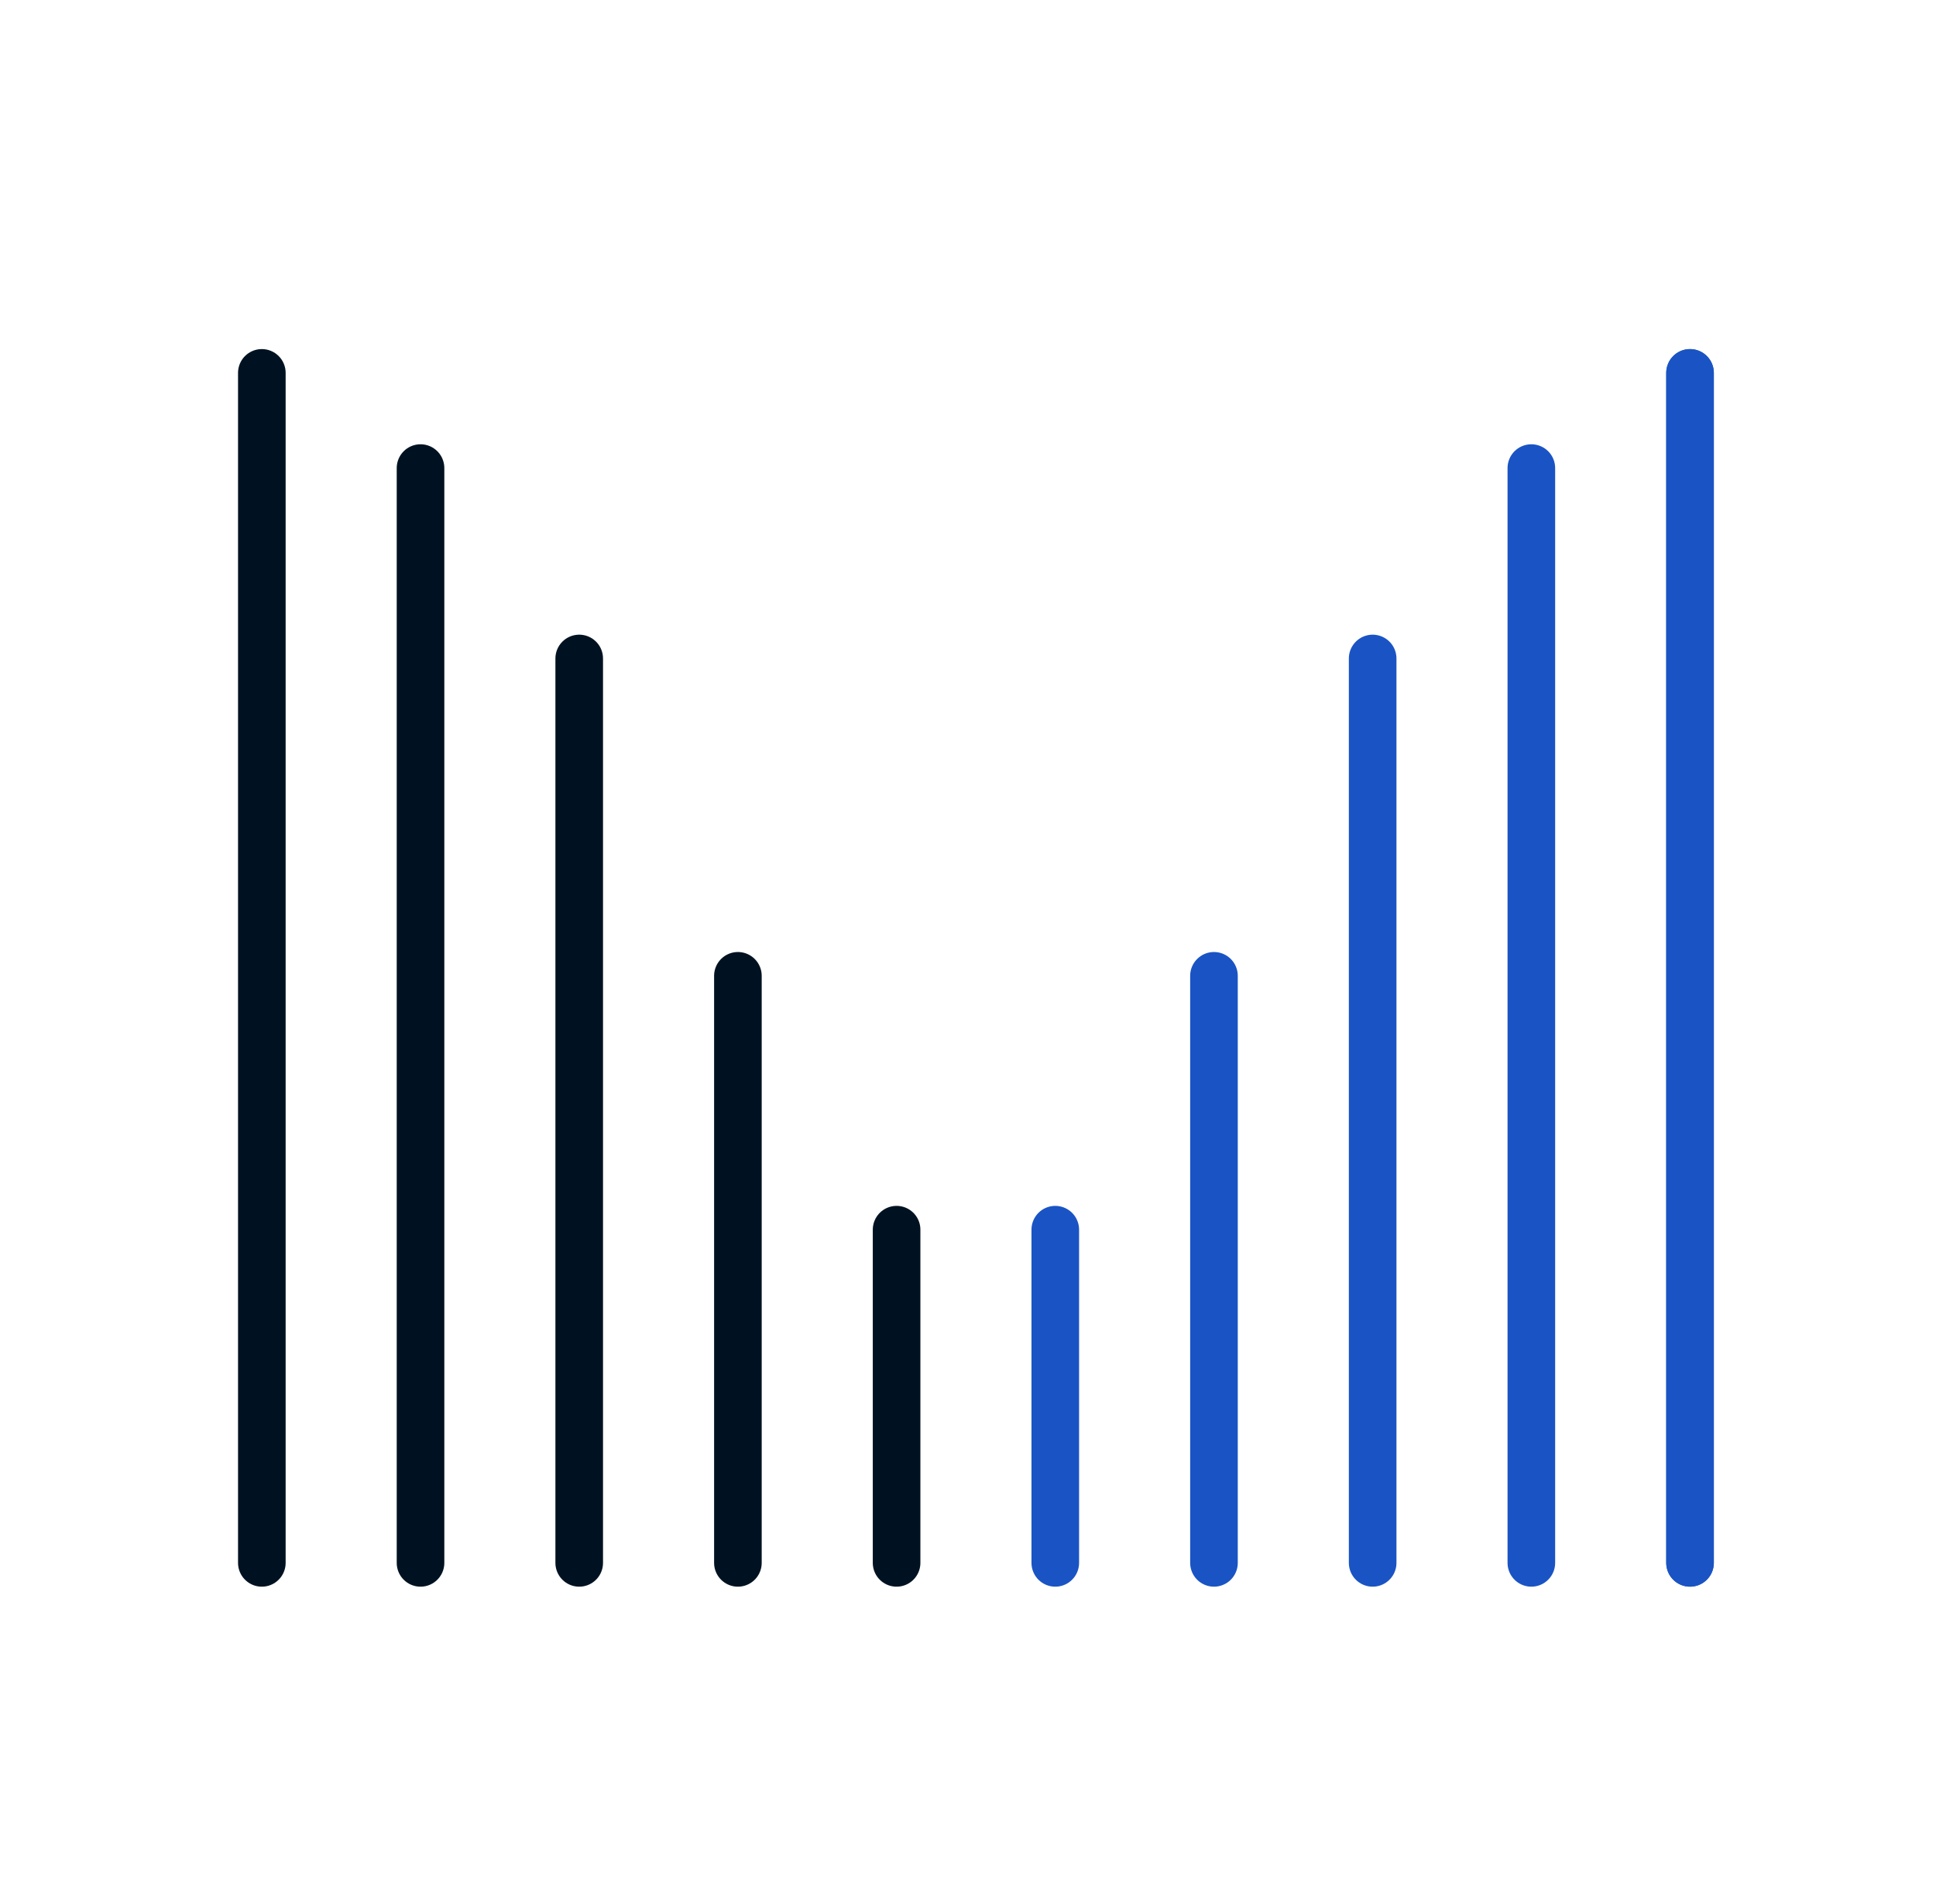 <svg width="61" height="60" viewBox="0 0 61 60" fill="none" xmlns="http://www.w3.org/2000/svg">
<g id="Manage Liquidity_light">
<line id="Line 435" x1="53.25" y1="11.75" x2="53.25" y2="49.25" stroke="#1A54C4" stroke-width="1.5" stroke-linecap="round"/>
<line id="Line 445" x1="53.25" y1="11.75" x2="53.25" y2="49.25" stroke="#1A54C4" stroke-width="1.5" stroke-linecap="round"/>
<line id="Line 436" x1="48.25" y1="14.75" x2="48.25" y2="49.25" stroke="#1A54C4" stroke-width="1.5" stroke-linecap="round"/>
<line id="Line 437" x1="43.25" y1="20.75" x2="43.25" y2="49.25" stroke="#1A54C4" stroke-width="1.5" stroke-linecap="round"/>
<line id="Line 438" x1="38.25" y1="30.75" x2="38.25" y2="49.25" stroke="#1A54C4" stroke-width="1.5" stroke-linecap="round"/>
<line id="Line 443" x1="33.25" y1="38.75" x2="33.25" y2="49.25" stroke="#1A54C4" stroke-width="1.5" stroke-linecap="round"/>
<line id="Line 439" x1="23.25" y1="30.75" x2="23.25" y2="49.25" stroke="#001221" stroke-width="1.5" stroke-linecap="round"/>
<line id="Line 444" x1="28.25" y1="38.75" x2="28.25" y2="49.25" stroke="#001221" stroke-width="1.5" stroke-linecap="round"/>
<line id="Line 440" x1="18.25" y1="20.75" x2="18.25" y2="49.25" stroke="#001221" stroke-width="1.5" stroke-linecap="round"/>
<line id="Line 441" x1="13.25" y1="14.75" x2="13.25" y2="49.25" stroke="#001221" stroke-width="1.5" stroke-linecap="round"/>
<line id="Line 442" x1="8.25" y1="11.75" x2="8.25" y2="49.25" stroke="#001221" stroke-width="1.5" stroke-linecap="round"/>
</g>
</svg>
